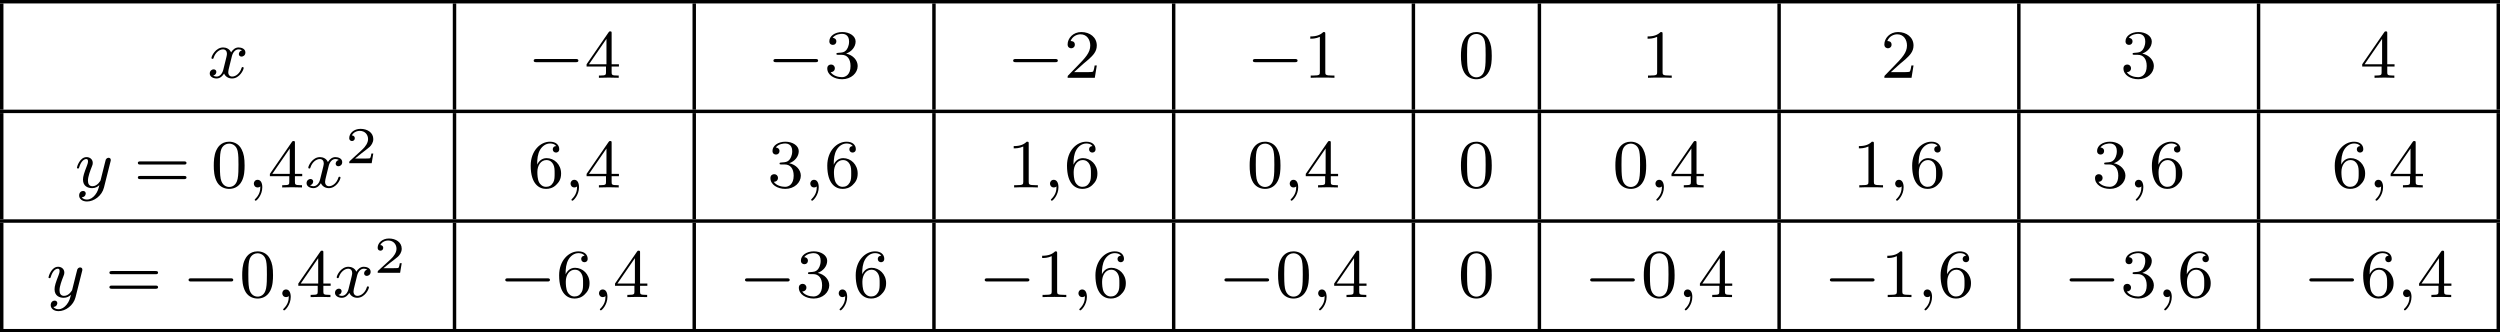 <?xml version='1.0' encoding='UTF-8'?>
<!-- This file was generated by dvisvgm 2.13.3 -->
<svg version='1.1' xmlns='http://www.w3.org/2000/svg' xmlns:xlink='http://www.w3.org/1999/xlink' width='579.18pt' height='77.011pt' viewBox='220.646 370.881 579.18 77.011'>
<defs>
<path id='g7-48' d='M3.897-2.542C3.897-3.395 3.81-3.913 3.547-4.423C3.196-5.125 2.55-5.3 2.112-5.3C1.108-5.3 .741-4.551 .63-4.328C.343-3.746 .327-2.957 .327-2.542C.327-2.016 .351-1.211 .733-.574C1.1 .016 1.69 .167 2.112 .167C2.495 .167 3.18 .048 3.579-.741C3.873-1.315 3.897-2.024 3.897-2.542ZM2.112-.056C1.841-.056 1.291-.183 1.124-1.02C1.036-1.474 1.036-2.224 1.036-2.638C1.036-3.188 1.036-3.746 1.124-4.184C1.291-4.997 1.913-5.077 2.112-5.077C2.383-5.077 2.933-4.941 3.092-4.216C3.188-3.778 3.188-3.18 3.188-2.638C3.188-2.168 3.188-1.451 3.092-1.004C2.925-.167 2.375-.056 2.112-.056Z'/>
<path id='g7-49' d='M2.503-5.077C2.503-5.292 2.487-5.3 2.271-5.3C1.945-4.981 1.522-4.79 .765-4.79V-4.527C.98-4.527 1.411-4.527 1.873-4.742V-.654C1.873-.359 1.849-.263 1.092-.263H.813V0C1.14-.024 1.825-.024 2.184-.024S3.236-.024 3.563 0V-.263H3.284C2.527-.263 2.503-.359 2.503-.654V-5.077Z'/>
<path id='g7-50' d='M2.248-1.626C2.375-1.745 2.71-2.008 2.837-2.12C3.332-2.574 3.802-3.013 3.802-3.738C3.802-4.686 3.005-5.3 2.008-5.3C1.052-5.3 .422-4.575 .422-3.866C.422-3.475 .733-3.419 .845-3.419C1.012-3.419 1.259-3.539 1.259-3.842C1.259-4.256 .861-4.256 .765-4.256C.996-4.838 1.53-5.037 1.921-5.037C2.662-5.037 3.045-4.407 3.045-3.738C3.045-2.909 2.463-2.303 1.522-1.339L.518-.303C.422-.215 .422-.199 .422 0H3.571L3.802-1.427H3.555C3.531-1.267 3.467-.869 3.371-.717C3.324-.654 2.718-.654 2.59-.654H1.172L2.248-1.626Z'/>
<path id='g7-51' d='M2.016-2.662C2.646-2.662 3.045-2.2 3.045-1.363C3.045-.367 2.479-.072 2.056-.072C1.618-.072 1.02-.231 .741-.654C1.028-.654 1.227-.837 1.227-1.1C1.227-1.355 1.044-1.538 .789-1.538C.574-1.538 .351-1.403 .351-1.084C.351-.327 1.164 .167 2.072 .167C3.132 .167 3.873-.566 3.873-1.363C3.873-2.024 3.347-2.63 2.534-2.805C3.164-3.029 3.634-3.571 3.634-4.208S2.917-5.3 2.088-5.3C1.235-5.3 .59-4.838 .59-4.232C.59-3.937 .789-3.81 .996-3.81C1.243-3.81 1.403-3.985 1.403-4.216C1.403-4.511 1.148-4.623 .972-4.631C1.307-5.069 1.921-5.093 2.064-5.093C2.271-5.093 2.877-5.029 2.877-4.208C2.877-3.65 2.646-3.316 2.534-3.188C2.295-2.941 2.112-2.925 1.626-2.893C1.474-2.885 1.411-2.877 1.411-2.774C1.411-2.662 1.482-2.662 1.618-2.662H2.016Z'/>
<path id='g7-52' d='M3.14-5.157C3.14-5.316 3.14-5.38 2.973-5.38C2.869-5.38 2.861-5.372 2.782-5.26L.239-1.57V-1.307H2.487V-.646C2.487-.351 2.463-.263 1.849-.263H1.666V0C2.343-.024 2.359-.024 2.813-.024S3.284-.024 3.961 0V-.263H3.778C3.164-.263 3.14-.351 3.14-.646V-1.307H3.985V-1.57H3.14V-5.157ZM2.542-4.511V-1.57H.518L2.542-4.511Z'/>
<path id='g7-54' d='M1.1-2.638C1.1-3.3 1.156-3.881 1.443-4.368C1.682-4.766 2.088-5.093 2.59-5.093C2.75-5.093 3.116-5.069 3.3-4.79C2.941-4.774 2.909-4.503 2.909-4.415C2.909-4.176 3.092-4.041 3.284-4.041C3.427-4.041 3.658-4.129 3.658-4.431C3.658-4.91 3.3-5.3 2.582-5.3C1.474-5.3 .351-4.248 .351-2.527C.351-.367 1.355 .167 2.128 .167C2.511 .167 2.925 .064 3.284-.279C3.602-.59 3.873-.925 3.873-1.618C3.873-2.662 3.084-3.395 2.2-3.395C1.626-3.395 1.283-3.029 1.1-2.638ZM2.128-.072C1.706-.072 1.443-.367 1.323-.59C1.14-.948 1.124-1.49 1.124-1.793C1.124-2.582 1.554-3.172 2.168-3.172C2.566-3.172 2.805-2.965 2.957-2.686C3.124-2.391 3.124-2.032 3.124-1.626S3.124-.869 2.965-.582C2.758-.215 2.479-.072 2.128-.072Z'/>
<path id='g7-61' d='M5.826-2.654C5.946-2.654 6.105-2.654 6.105-2.837S5.914-3.021 5.794-3.021H.781C.662-3.021 .47-3.021 .47-2.837S.63-2.654 .749-2.654H5.826ZM5.794-.964C5.914-.964 6.105-.964 6.105-1.148S5.946-1.331 5.826-1.331H.749C.63-1.331 .47-1.331 .47-1.148S.662-.964 .781-.964H5.794Z'/>
<path id='g5-50' d='M3.216-1.118H2.995C2.983-1.034 2.923-.64 2.833-.574C2.792-.538 2.307-.538 2.224-.538H1.106L1.871-1.16C2.074-1.321 2.606-1.704 2.792-1.883C2.971-2.062 3.216-2.367 3.216-2.792C3.216-3.539 2.54-3.975 1.739-3.975C.968-3.975 .43-3.467 .43-2.905C.43-2.6 .687-2.564 .753-2.564C.903-2.564 1.076-2.672 1.076-2.887C1.076-3.019 .998-3.21 .735-3.21C.873-3.515 1.237-3.742 1.65-3.742C2.277-3.742 2.612-3.276 2.612-2.792C2.612-2.367 2.331-1.931 1.913-1.548L.496-.251C.436-.191 .43-.185 .43 0H3.031L3.216-1.118Z'/>
<path id='g3-0' d='M5.571-1.809C5.699-1.809 5.874-1.809 5.874-1.993S5.699-2.176 5.571-2.176H1.004C.877-2.176 .701-2.176 .701-1.993S.877-1.809 1.004-1.809H5.571Z'/>
<path id='g4-59' d='M1.49-.12C1.49 .399 1.379 .853 .885 1.347C.853 1.371 .837 1.387 .837 1.427C.837 1.49 .901 1.538 .956 1.538C1.052 1.538 1.714 .909 1.714-.024C1.714-.534 1.522-.885 1.172-.885C.893-.885 .733-.662 .733-.446C.733-.223 .885 0 1.18 0C1.371 0 1.49-.112 1.49-.12Z'/>
<path id='g4-120' d='M3.993-3.18C3.642-3.092 3.626-2.782 3.626-2.75C3.626-2.574 3.762-2.455 3.937-2.455S4.384-2.59 4.384-2.933C4.384-3.387 3.881-3.515 3.587-3.515C3.212-3.515 2.909-3.252 2.726-2.941C2.55-3.363 2.136-3.515 1.809-3.515C.94-3.515 .454-2.519 .454-2.295C.454-2.224 .51-2.192 .574-2.192C.669-2.192 .685-2.232 .709-2.327C.893-2.909 1.371-3.292 1.785-3.292C2.096-3.292 2.248-3.068 2.248-2.782C2.248-2.622 2.152-2.256 2.088-2C2.032-1.769 1.857-1.06 1.817-.909C1.706-.478 1.419-.143 1.06-.143C1.028-.143 .821-.143 .654-.255C1.02-.343 1.02-.677 1.02-.685C1.02-.869 .877-.98 .701-.98C.486-.98 .255-.797 .255-.494C.255-.128 .646 .08 1.052 .08C1.474 .08 1.769-.239 1.913-.494C2.088-.104 2.455 .08 2.837 .08C3.706 .08 4.184-.917 4.184-1.14C4.184-1.219 4.121-1.243 4.065-1.243C3.969-1.243 3.953-1.188 3.929-1.108C3.77-.574 3.316-.143 2.853-.143C2.59-.143 2.399-.319 2.399-.654C2.399-.813 2.447-.996 2.558-1.443C2.614-1.682 2.79-2.383 2.829-2.534C2.941-2.949 3.22-3.292 3.579-3.292C3.618-3.292 3.826-3.292 3.993-3.18Z'/>
<path id='g4-121' d='M4.129-3.005C4.16-3.116 4.16-3.132 4.16-3.188C4.16-3.387 4.001-3.435 3.905-3.435C3.866-3.435 3.682-3.427 3.579-3.22C3.563-3.18 3.491-2.893 3.451-2.726L2.973-.813C2.965-.789 2.622-.143 2.04-.143C1.65-.143 1.514-.43 1.514-.789C1.514-1.251 1.785-1.961 1.969-2.423C2.048-2.622 2.072-2.694 2.072-2.837C2.072-3.276 1.722-3.515 1.355-3.515C.566-3.515 .239-2.391 .239-2.295C.239-2.224 .295-2.192 .359-2.192C.462-2.192 .47-2.24 .494-2.319C.701-3.013 1.044-3.292 1.331-3.292C1.451-3.292 1.522-3.212 1.522-3.029C1.522-2.861 1.459-2.678 1.403-2.534C1.076-1.69 .94-1.283 .94-.909C.94-.128 1.53 .08 2 .08C2.375 .08 2.646-.088 2.837-.271C2.726 .175 2.646 .486 2.343 .869C2.08 1.196 1.761 1.403 1.403 1.403C1.267 1.403 .964 1.379 .805 1.14C1.227 1.108 1.259 .749 1.259 .701C1.259 .51 1.116 .406 .948 .406C.773 .406 .494 .542 .494 .933C.494 1.307 .837 1.626 1.403 1.626C2.216 1.626 3.132 .972 3.371 .008L4.129-3.005Z'/>
</defs>
<g id='page21' transform='matrix(2 0 0 2 0 0)'>
<rect x='110.323' y='185.44' height='.399' width='289.59'/>
<rect x='110.323' y='185.839' height='12.304' width='.399'/>
<use x='134.364' y='194.452' xlink:href='#g4-120'/>
<rect x='162.772' y='185.839' height='12.304' width='.399'/>
<use x='171.445' y='194.452' xlink:href='#g3-0'/>
<use x='178.032' y='194.452' xlink:href='#g7-52'/>
<rect x='190.541' y='185.839' height='12.304' width='.399'/>
<use x='199.214' y='194.452' xlink:href='#g3-0'/>
<use x='205.8' y='194.452' xlink:href='#g7-51'/>
<rect x='218.309' y='185.839' height='12.304' width='.399'/>
<use x='226.982' y='194.452' xlink:href='#g3-0'/>
<use x='233.569' y='194.452' xlink:href='#g7-50'/>
<rect x='246.077' y='185.839' height='12.304' width='.399'/>
<use x='254.751' y='194.452' xlink:href='#g3-0'/>
<use x='261.337' y='194.452' xlink:href='#g7-49'/>
<rect x='273.846' y='185.839' height='12.304' width='.399'/>
<use x='279.226' y='194.452' xlink:href='#g7-48'/>
<rect x='288.441' y='185.839' height='12.304' width='.399'/>
<use x='300.407' y='194.452' xlink:href='#g7-49'/>
<rect x='316.209' y='185.839' height='12.304' width='.399'/>
<use x='328.176' y='194.452' xlink:href='#g7-50'/>
<rect x='343.978' y='185.839' height='12.304' width='.399'/>
<use x='355.944' y='194.452' xlink:href='#g7-51'/>
<rect x='371.746' y='185.839' height='12.304' width='.399'/>
<use x='383.713' y='194.452' xlink:href='#g7-52'/>
<rect x='399.515' y='185.839' height='12.304' width='.399'/>
<rect x='110.323' y='198.143' height='.399' width='289.59'/>
<rect x='110.323' y='198.541' height='12.304' width='.399'/>
<use x='118.996' y='207.154' xlink:href='#g4-121'/>
<use x='125.82' y='207.154' xlink:href='#g7-61'/>
<use x='134.759' y='207.154' xlink:href='#g7-48'/>
<use x='138.993' y='207.154' xlink:href='#g4-59'/>
<use x='141.346' y='207.154' xlink:href='#g7-52'/>
<use x='145.58' y='207.154' xlink:href='#g4-120'/>
<use x='150.347' y='204.341' xlink:href='#g5-50'/>
<rect x='162.772' y='198.541' height='12.304' width='.399'/>
<use x='171.445' y='207.154' xlink:href='#g7-54'/>
<use x='175.68' y='207.154' xlink:href='#g4-59'/>
<use x='178.032' y='207.154' xlink:href='#g7-52'/>
<rect x='190.541' y='198.541' height='12.304' width='.399'/>
<use x='199.214' y='207.154' xlink:href='#g7-51'/>
<use x='203.448' y='207.154' xlink:href='#g4-59'/>
<use x='205.8' y='207.154' xlink:href='#g7-54'/>
<rect x='218.309' y='198.541' height='12.304' width='.399'/>
<use x='226.982' y='207.154' xlink:href='#g7-49'/>
<use x='231.216' y='207.154' xlink:href='#g4-59'/>
<use x='233.569' y='207.154' xlink:href='#g7-54'/>
<rect x='246.077' y='198.541' height='12.304' width='.399'/>
<use x='254.751' y='207.154' xlink:href='#g7-48'/>
<use x='258.985' y='207.154' xlink:href='#g4-59'/>
<use x='261.337' y='207.154' xlink:href='#g7-52'/>
<rect x='273.846' y='198.541' height='12.304' width='.399'/>
<use x='279.226' y='207.154' xlink:href='#g7-48'/>
<rect x='288.441' y='198.541' height='12.304' width='.399'/>
<use x='297.114' y='207.154' xlink:href='#g7-48'/>
<use x='301.348' y='207.154' xlink:href='#g4-59'/>
<use x='303.701' y='207.154' xlink:href='#g7-52'/>
<rect x='316.209' y='198.541' height='12.304' width='.399'/>
<use x='324.883' y='207.154' xlink:href='#g7-49'/>
<use x='329.117' y='207.154' xlink:href='#g4-59'/>
<use x='331.469' y='207.154' xlink:href='#g7-54'/>
<rect x='343.978' y='198.541' height='12.304' width='.399'/>
<use x='352.651' y='207.154' xlink:href='#g7-51'/>
<use x='356.885' y='207.154' xlink:href='#g4-59'/>
<use x='359.237' y='207.154' xlink:href='#g7-54'/>
<rect x='371.746' y='198.541' height='12.304' width='.399'/>
<use x='380.419' y='207.154' xlink:href='#g7-54'/>
<use x='384.653' y='207.154' xlink:href='#g4-59'/>
<use x='387.006' y='207.154' xlink:href='#g7-52'/>
<rect x='399.515' y='198.541' height='12.304' width='.399'/>
<rect x='110.323' y='210.845' height='.399' width='289.59'/>
<rect x='110.323' y='211.244' height='12.304' width='.399'/>
<use x='115.703' y='219.856' xlink:href='#g4-121'/>
<use x='122.527' y='219.856' xlink:href='#g7-61'/>
<use x='131.466' y='219.856' xlink:href='#g3-0'/>
<use x='138.052' y='219.856' xlink:href='#g7-48'/>
<use x='142.287' y='219.856' xlink:href='#g4-59'/>
<use x='144.639' y='219.856' xlink:href='#g7-52'/>
<use x='148.873' y='219.856' xlink:href='#g4-120'/>
<use x='153.64' y='217.043' xlink:href='#g5-50'/>
<rect x='162.772' y='211.244' height='12.304' width='.399'/>
<use x='168.152' y='219.856' xlink:href='#g3-0'/>
<use x='174.739' y='219.856' xlink:href='#g7-54'/>
<use x='178.973' y='219.856' xlink:href='#g4-59'/>
<use x='181.325' y='219.856' xlink:href='#g7-52'/>
<rect x='190.541' y='211.244' height='12.304' width='.399'/>
<use x='195.921' y='219.856' xlink:href='#g3-0'/>
<use x='202.507' y='219.856' xlink:href='#g7-51'/>
<use x='206.741' y='219.856' xlink:href='#g4-59'/>
<use x='209.094' y='219.856' xlink:href='#g7-54'/>
<rect x='218.309' y='211.244' height='12.304' width='.399'/>
<use x='223.689' y='219.856' xlink:href='#g3-0'/>
<use x='230.275' y='219.856' xlink:href='#g7-49'/>
<use x='234.51' y='219.856' xlink:href='#g4-59'/>
<use x='236.862' y='219.856' xlink:href='#g7-54'/>
<rect x='246.077' y='211.244' height='12.304' width='.399'/>
<use x='251.457' y='219.856' xlink:href='#g3-0'/>
<use x='258.044' y='219.856' xlink:href='#g7-48'/>
<use x='262.278' y='219.856' xlink:href='#g4-59'/>
<use x='264.63' y='219.856' xlink:href='#g7-52'/>
<rect x='273.846' y='211.244' height='12.304' width='.399'/>
<use x='279.226' y='219.856' xlink:href='#g7-48'/>
<rect x='288.441' y='211.244' height='12.304' width='.399'/>
<use x='293.821' y='219.856' xlink:href='#g3-0'/>
<use x='300.407' y='219.856' xlink:href='#g7-48'/>
<use x='304.642' y='219.856' xlink:href='#g4-59'/>
<use x='306.994' y='219.856' xlink:href='#g7-52'/>
<rect x='316.209' y='211.244' height='12.304' width='.399'/>
<use x='321.589' y='219.856' xlink:href='#g3-0'/>
<use x='328.176' y='219.856' xlink:href='#g7-49'/>
<use x='332.41' y='219.856' xlink:href='#g4-59'/>
<use x='334.762' y='219.856' xlink:href='#g7-54'/>
<rect x='343.978' y='211.244' height='12.304' width='.399'/>
<use x='349.358' y='219.856' xlink:href='#g3-0'/>
<use x='355.944' y='219.856' xlink:href='#g7-51'/>
<use x='360.178' y='219.856' xlink:href='#g4-59'/>
<use x='362.531' y='219.856' xlink:href='#g7-54'/>
<rect x='371.746' y='211.244' height='12.304' width='.399'/>
<use x='377.126' y='219.856' xlink:href='#g3-0'/>
<use x='383.713' y='219.856' xlink:href='#g7-54'/>
<use x='387.947' y='219.856' xlink:href='#g4-59'/>
<use x='390.299' y='219.856' xlink:href='#g7-52'/>
<rect x='399.515' y='211.244' height='12.304' width='.399'/>
<rect x='110.323' y='223.547' height='.399' width='289.59'/>
</g>
</svg>